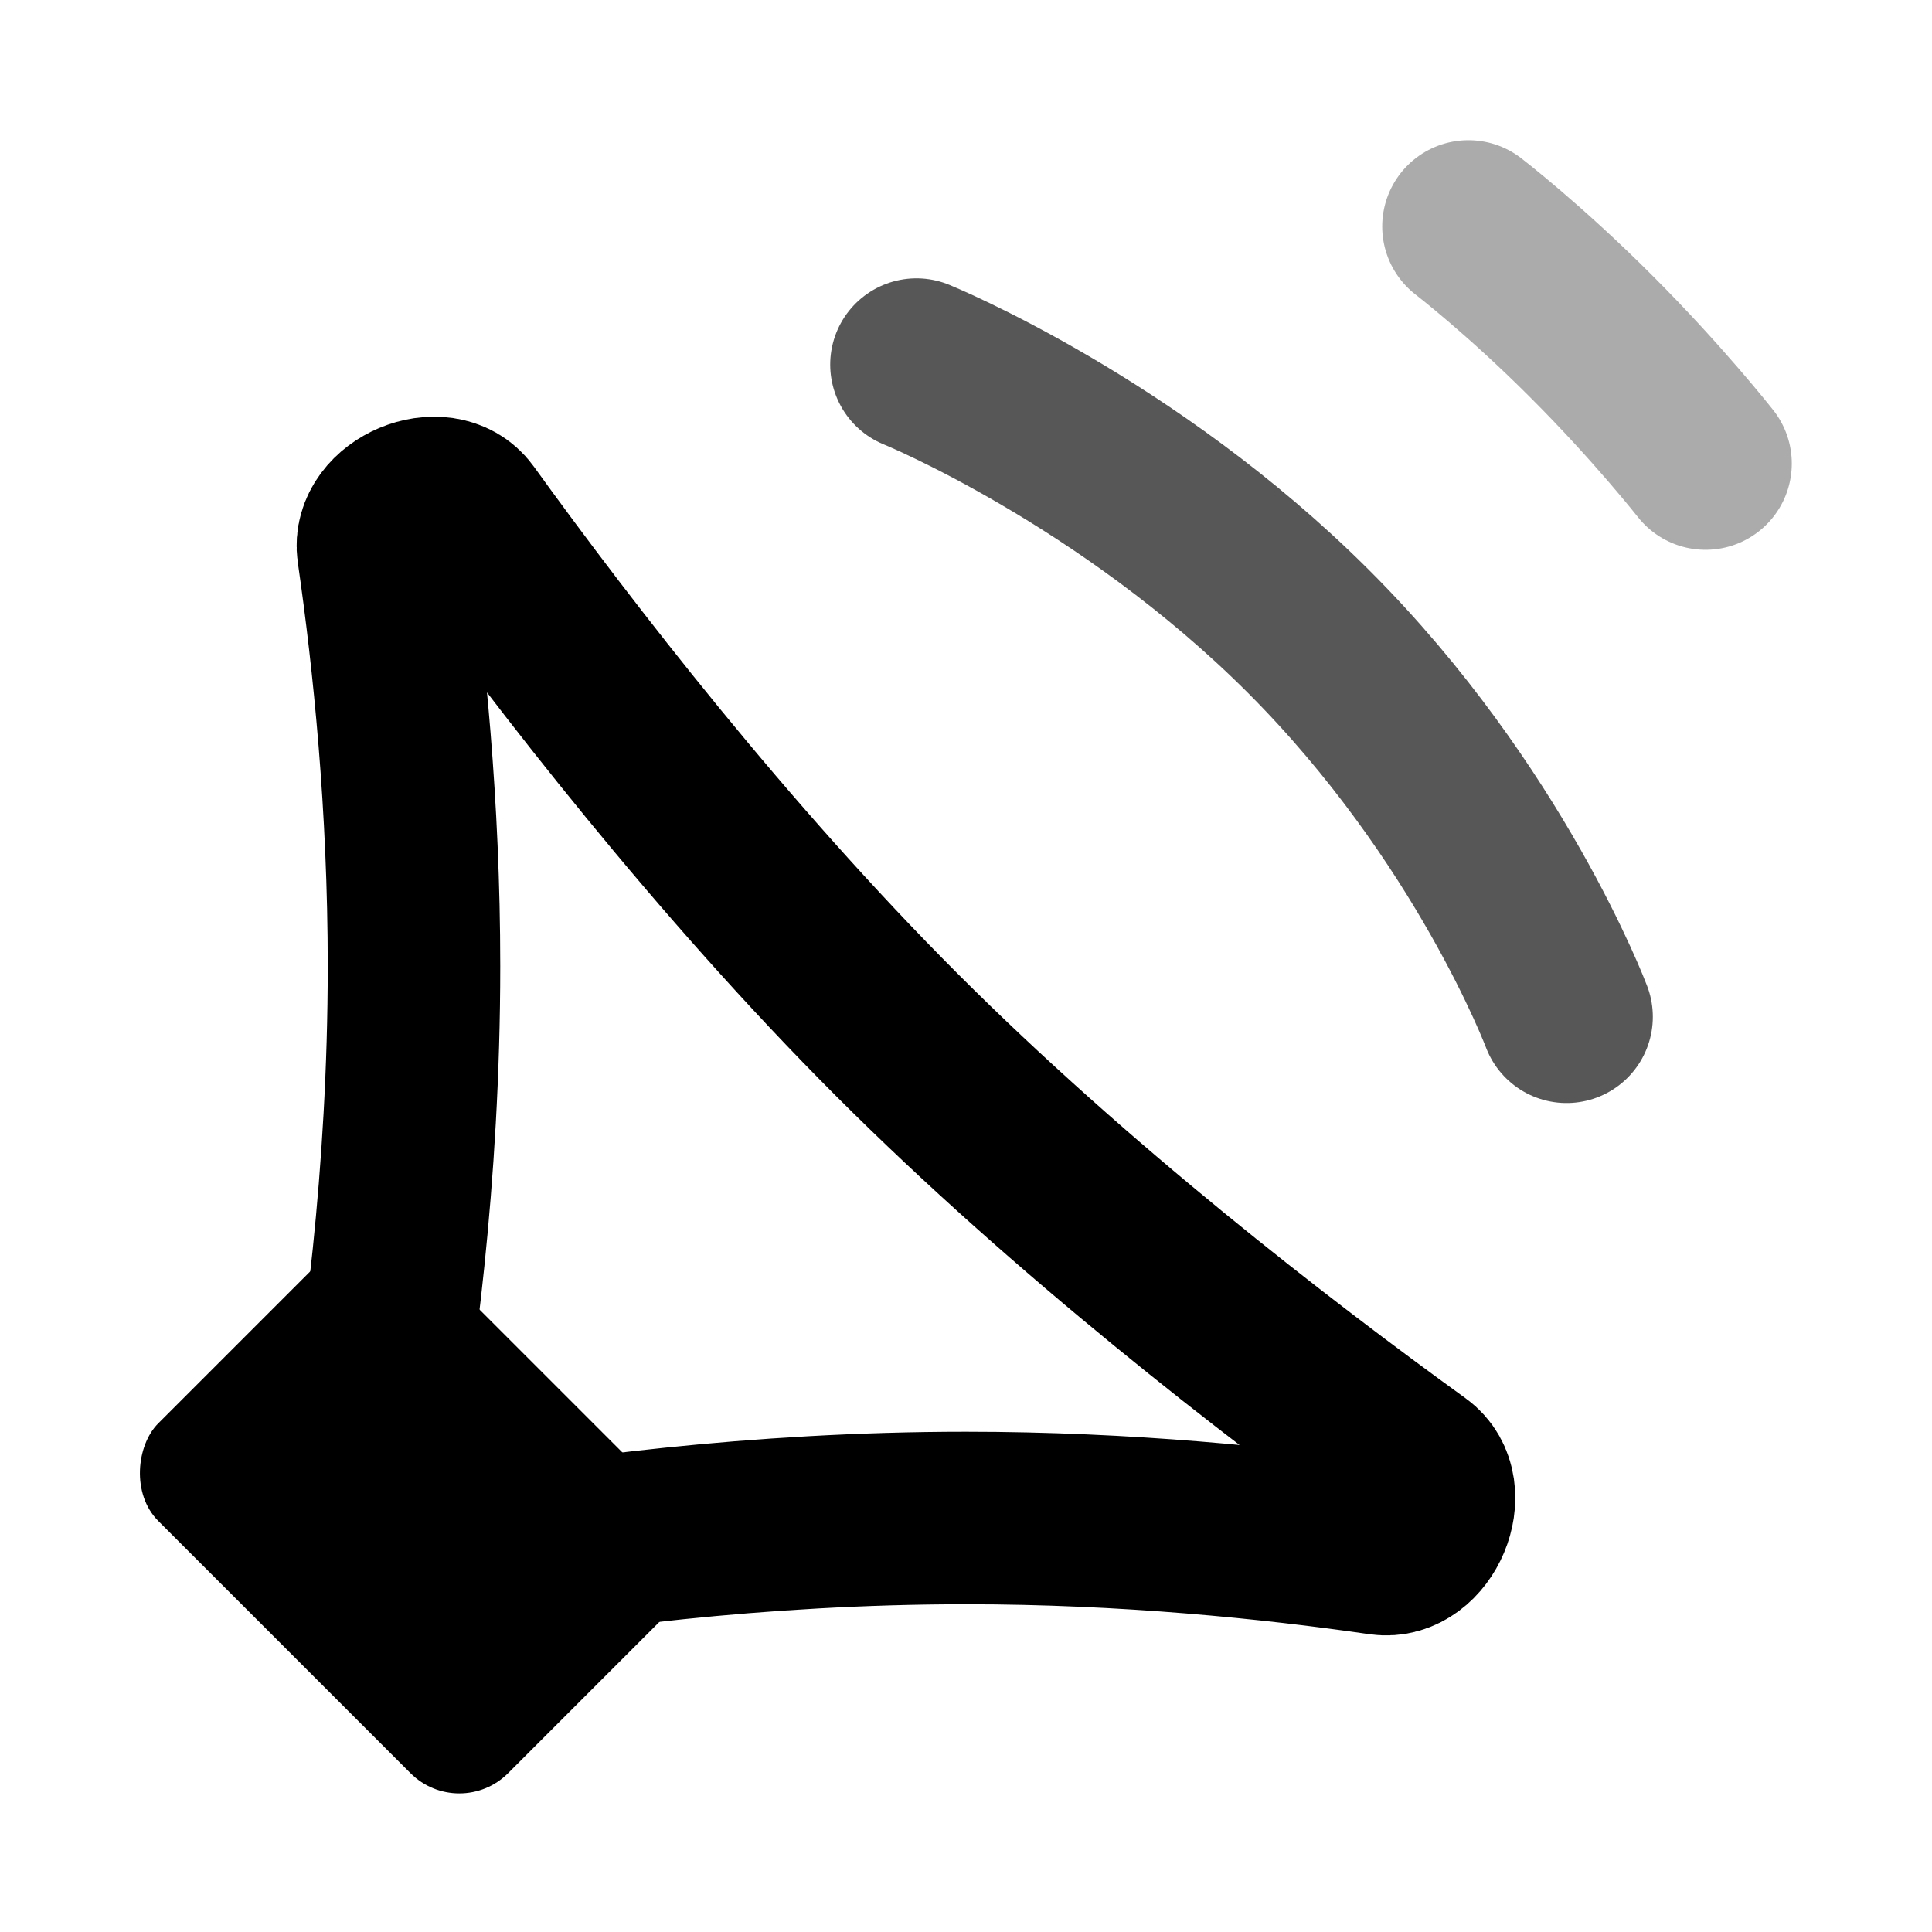 <svg width="14" height="14" viewBox="0 0 14 14" fill="none" xmlns="http://www.w3.org/2000/svg">
<path d="M7 11C5.47 11 4.127 11.187 3.315 11.333C2.944 11.399 2.601 11.056 2.667 10.685C2.813 9.873 3 8.53 3 7C3 5.839 2.892 4.785 2.777 3.99C2.736 3.71 3.195 3.517 3.361 3.746C4.096 4.763 5.233 6.233 6.5 7.5C7.767 8.767 9.237 9.904 10.254 10.639C10.483 10.805 10.29 11.264 10.01 11.223C9.215 11.108 8.161 11 7 11Z" stroke="black" stroke-width="1.25" stroke-linecap="round" stroke-linejoin="round"/>
<path d="M12.359 3.359C12.359 3.359 12.015 2.921 11.531 2.438C11.048 1.954 10.641 1.641 10.641 1.641" stroke="black" stroke-opacity="0.33" stroke-width="1.25" stroke-linecap="round"/>
<path d="M11.352 7.368C11.352 7.368 10.796 5.89 9.484 4.578C8.173 3.266 6.641 2.642 6.641 2.642" stroke="black" stroke-opacity="0.66" stroke-width="1.25" stroke-linecap="round"/>
<rect x="2.723" y="8.738" width="3.585" height="2.729" rx="0.5" transform="rotate(45 2.723 8.738)" fill="black"/>
</svg>
